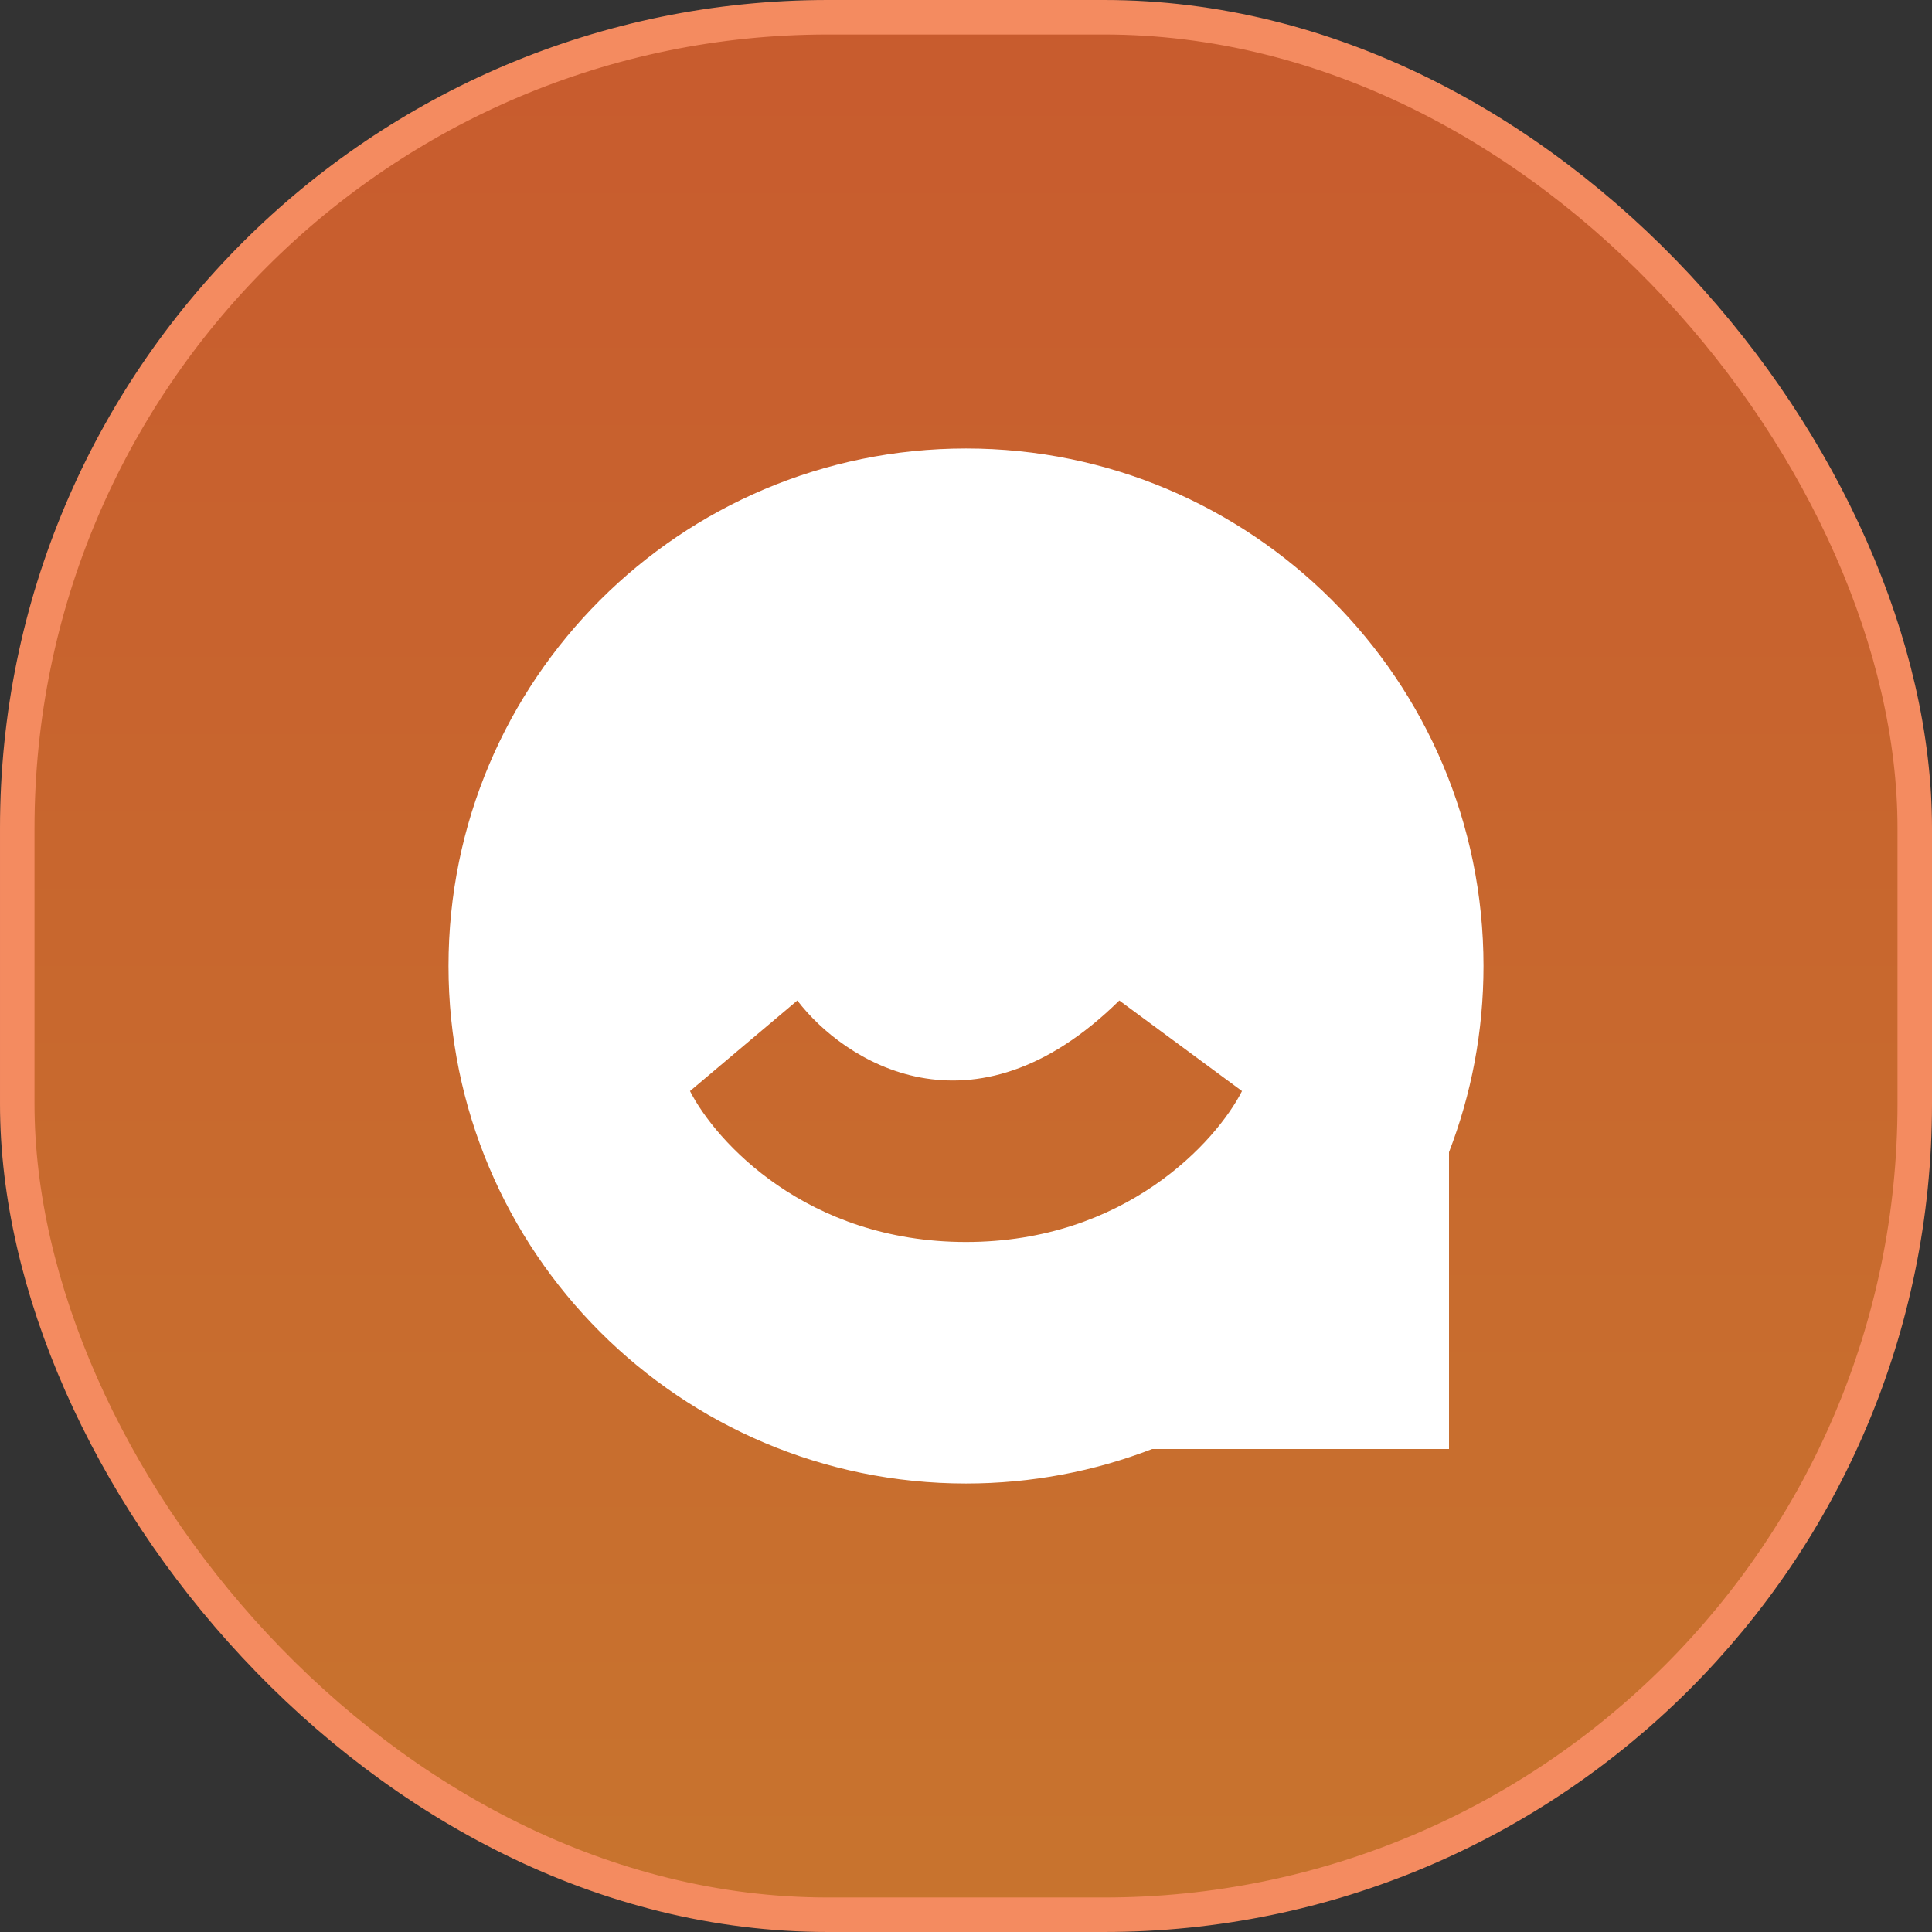 <svg width="56" height="56" viewBox="0 0 56 56" fill="none" xmlns="http://www.w3.org/2000/svg">
<rect x="0" y="0" width="56" height="56" fill="#333333" stroke="none"/>
<rect x="0.5" y="0.5" width="55" height="55" rx="23.5" fill="url(#paint0_linear_231_233)" stroke="#F48B60"/>
<path fill-rule="evenodd" clip-rule="evenodd" d="M43 28C43 29.902 42.646 31.722 42 33.396V42H33.396C31.722 42.646 29.902 43 28 43C19.716 43 13 36.284 13 28C13 19.716 19.716 13 28 13C36.284 13 43 19.716 43 28ZM23.111 29C24.444 30.75 28.178 33.2 32.444 29L36 31.625C35.259 33.083 32.622 36 28 36C23.378 36 20.741 33.083 20 31.625L23.111 29Z" fill="white"/>
<defs>
<linearGradient id="paint0_linear_231_233" x1="28" y1="0" x2="28" y2="56" gradientUnits="userSpaceOnUse">
<stop stop-color="#C85B2E"/>
<stop offset="1" stop-color="#C8742E"/>
</linearGradient>
</defs>
</svg>
